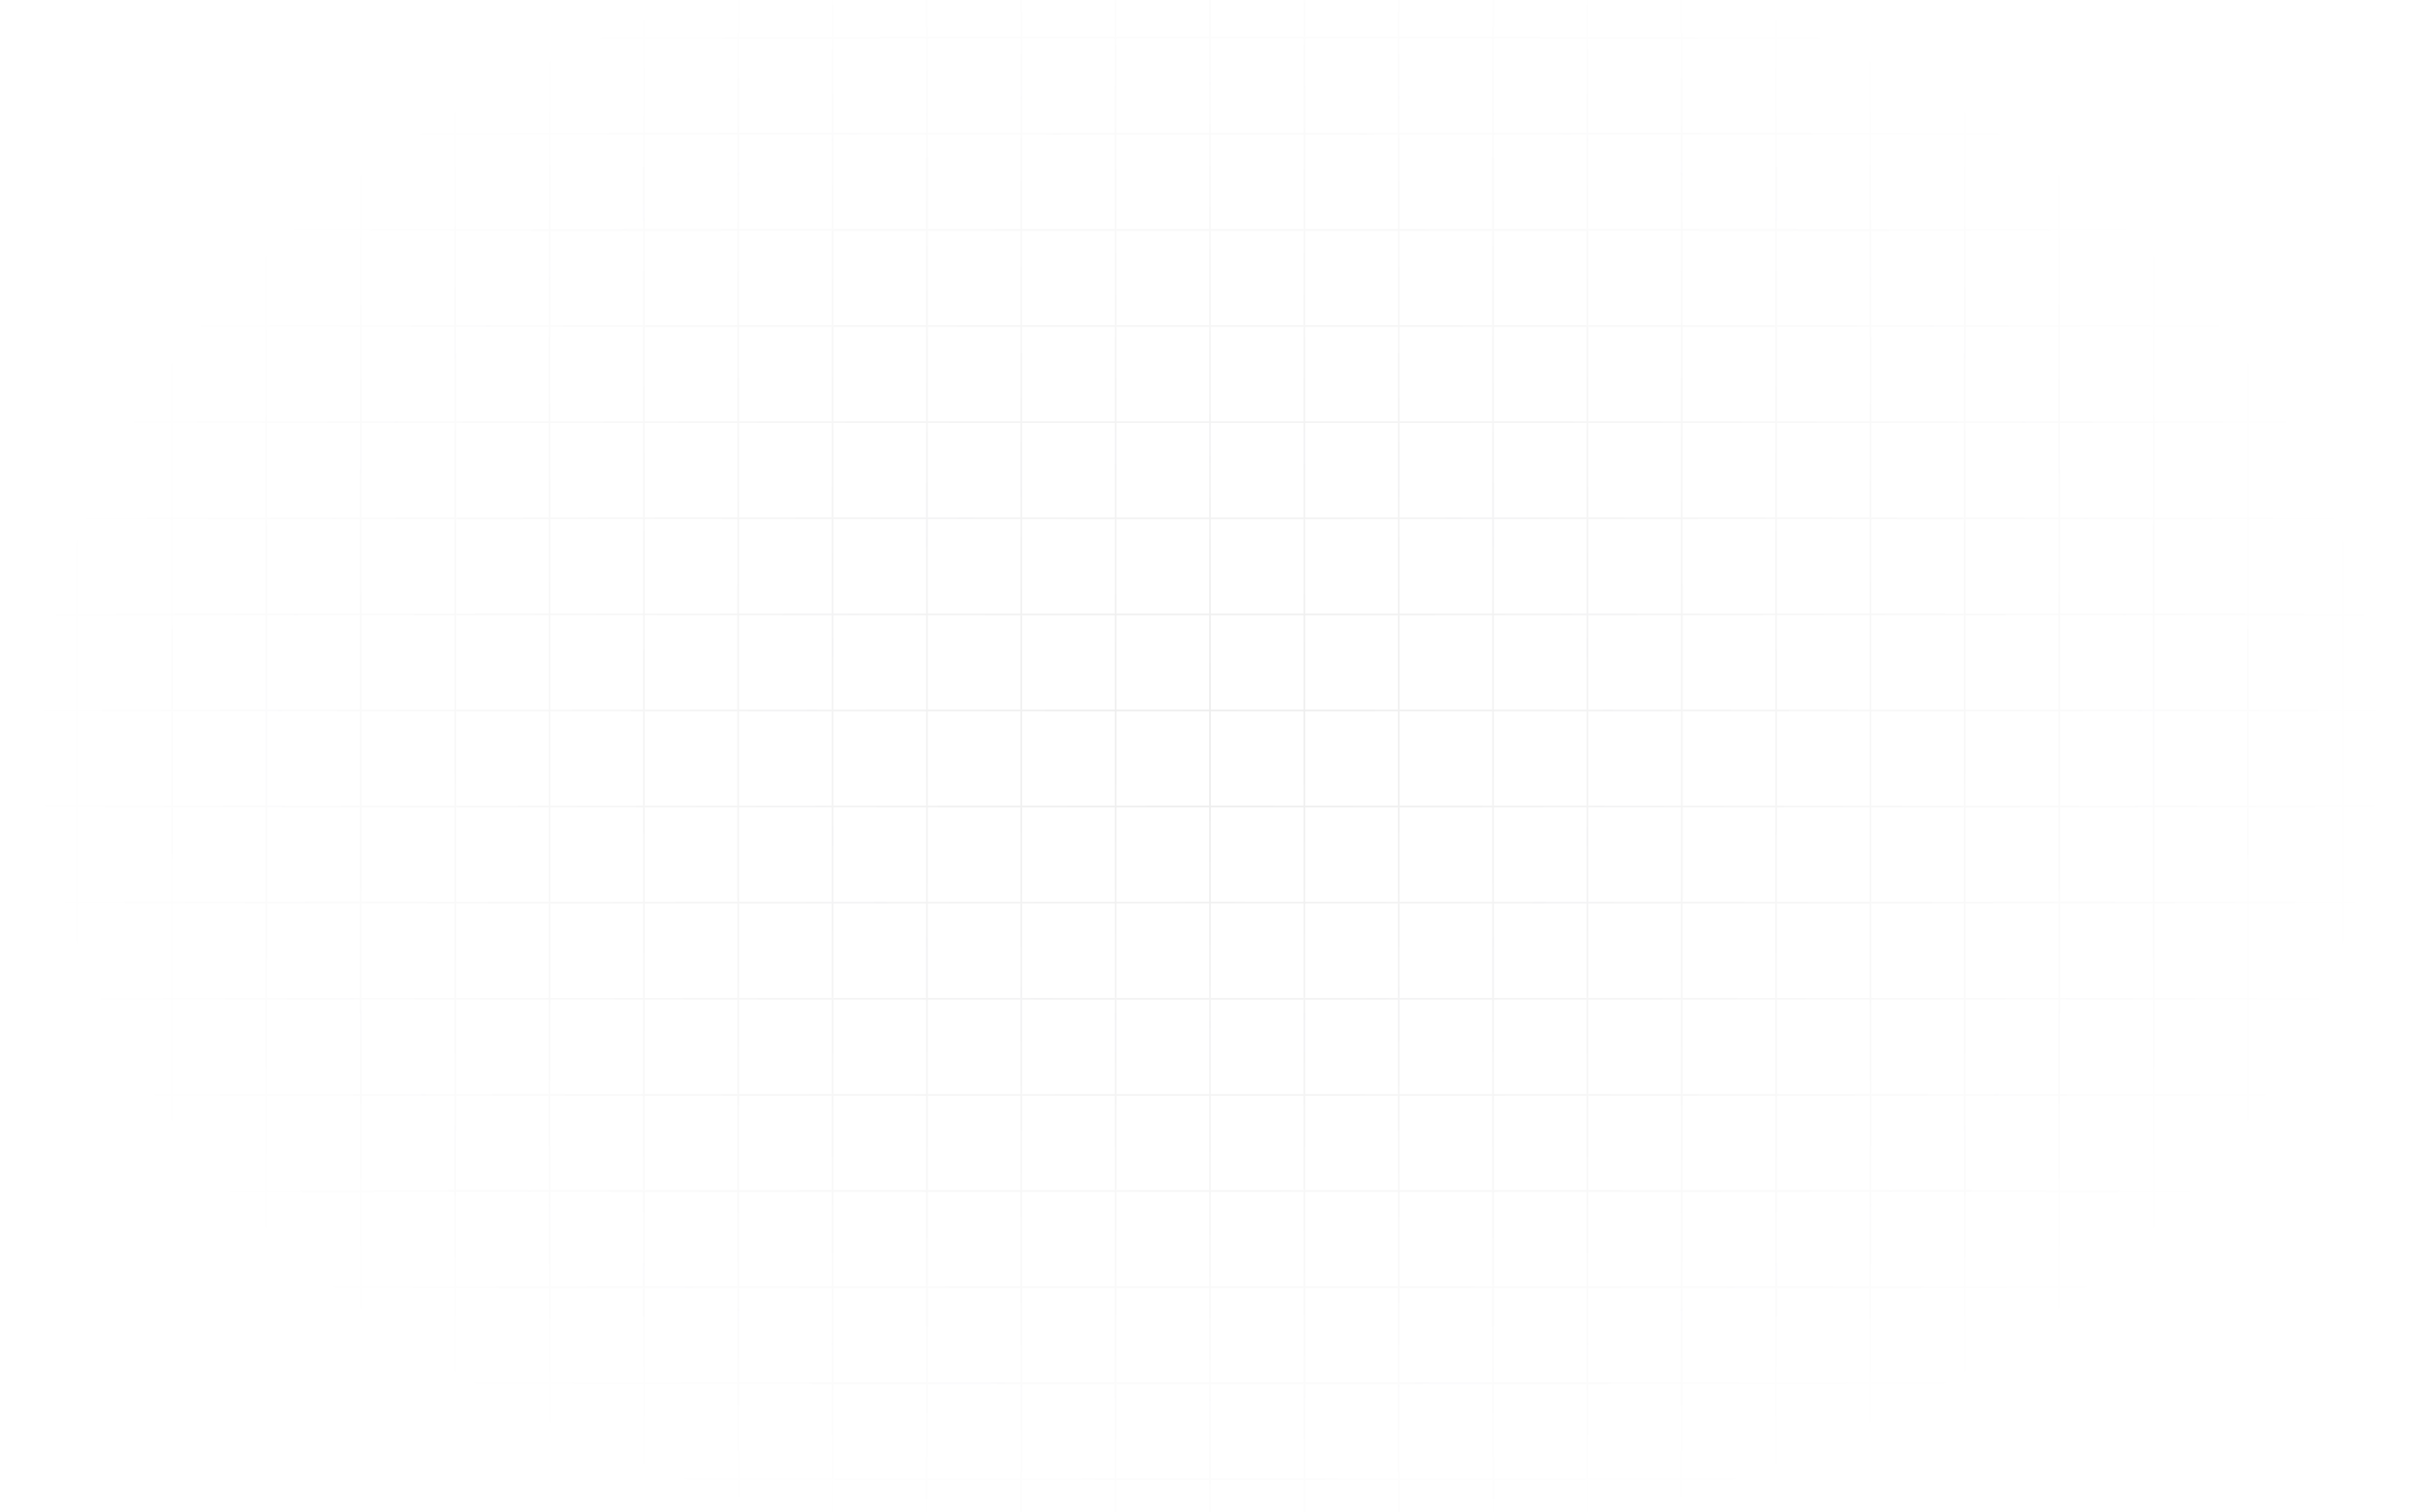 <svg width="1440" height="900" viewBox="0 0 1440 900" fill="none" xmlns="http://www.w3.org/2000/svg">
<path d="M-1.399 -34.759L1442.27 -34.759M-1.399 22.431L1442.27 22.43M-1.399 79.62L1442.27 79.62M-1.399 136.809L1442.27 136.809M-0.397 193.999L1441.27 193.999M-0.397 251.188L1441.27 251.188M-0.397 308.378L1441.27 308.378M-1.399 365.567L1442.27 365.567M-1.399 422.757L1442.27 422.756M-0.397 479.946L1441.27 479.946M-0.397 537.135L1441.27 537.135M-0.397 594.325L1441.27 594.325M-0.397 651.514L1441.27 651.514M-0.397 708.704L1441.27 708.704M-0.397 765.893L1441.27 765.893M-0.397 823.082L1441.27 823.082M-0.397 880.272L1441.27 880.272M-0.397 937.461L1441.27 937.461M1506 -106L1506 989M1449.86 -106L1449.86 989M1393.71 -106L1393.71 989M1337.57 -106L1337.57 989M1281.43 -106L1281.43 989M1225.29 -106L1225.29 989M1169.14 -106L1169.14 989M1113 -106L1113 989M1056.86 -106L1056.86 989M1000.71 -106L1000.71 989M944.571 -106V989M888.429 -106V989M832.286 -106V989M776.143 -106V989M720 -106V989M663.857 -106V989M607.714 -106V989M551.571 -106V989M495.429 -106V989M439.286 -106V989M383.143 -106V989M327 -106V989M270.857 -106V989M214.714 -106V989M158.571 -106V989M102.429 -106V989M46.286 -106V989M-9.857 -106V989M-66 -106V989" stroke="url(#paint0_radial_2309_6158)" stroke-opacity="0.08"/>
<defs>
<radialGradient id="paint0_radial_2309_6158" cx="0" cy="0" r="1" gradientUnits="userSpaceOnUse" gradientTransform="translate(720 441.5) rotate(90) scale(500.5 718.526)">
<stop stop-color="#1C1C1E"/>
<stop offset="1" stop-color="#1C1C1E" stop-opacity="0"/>
</radialGradient>
</defs>
</svg>
